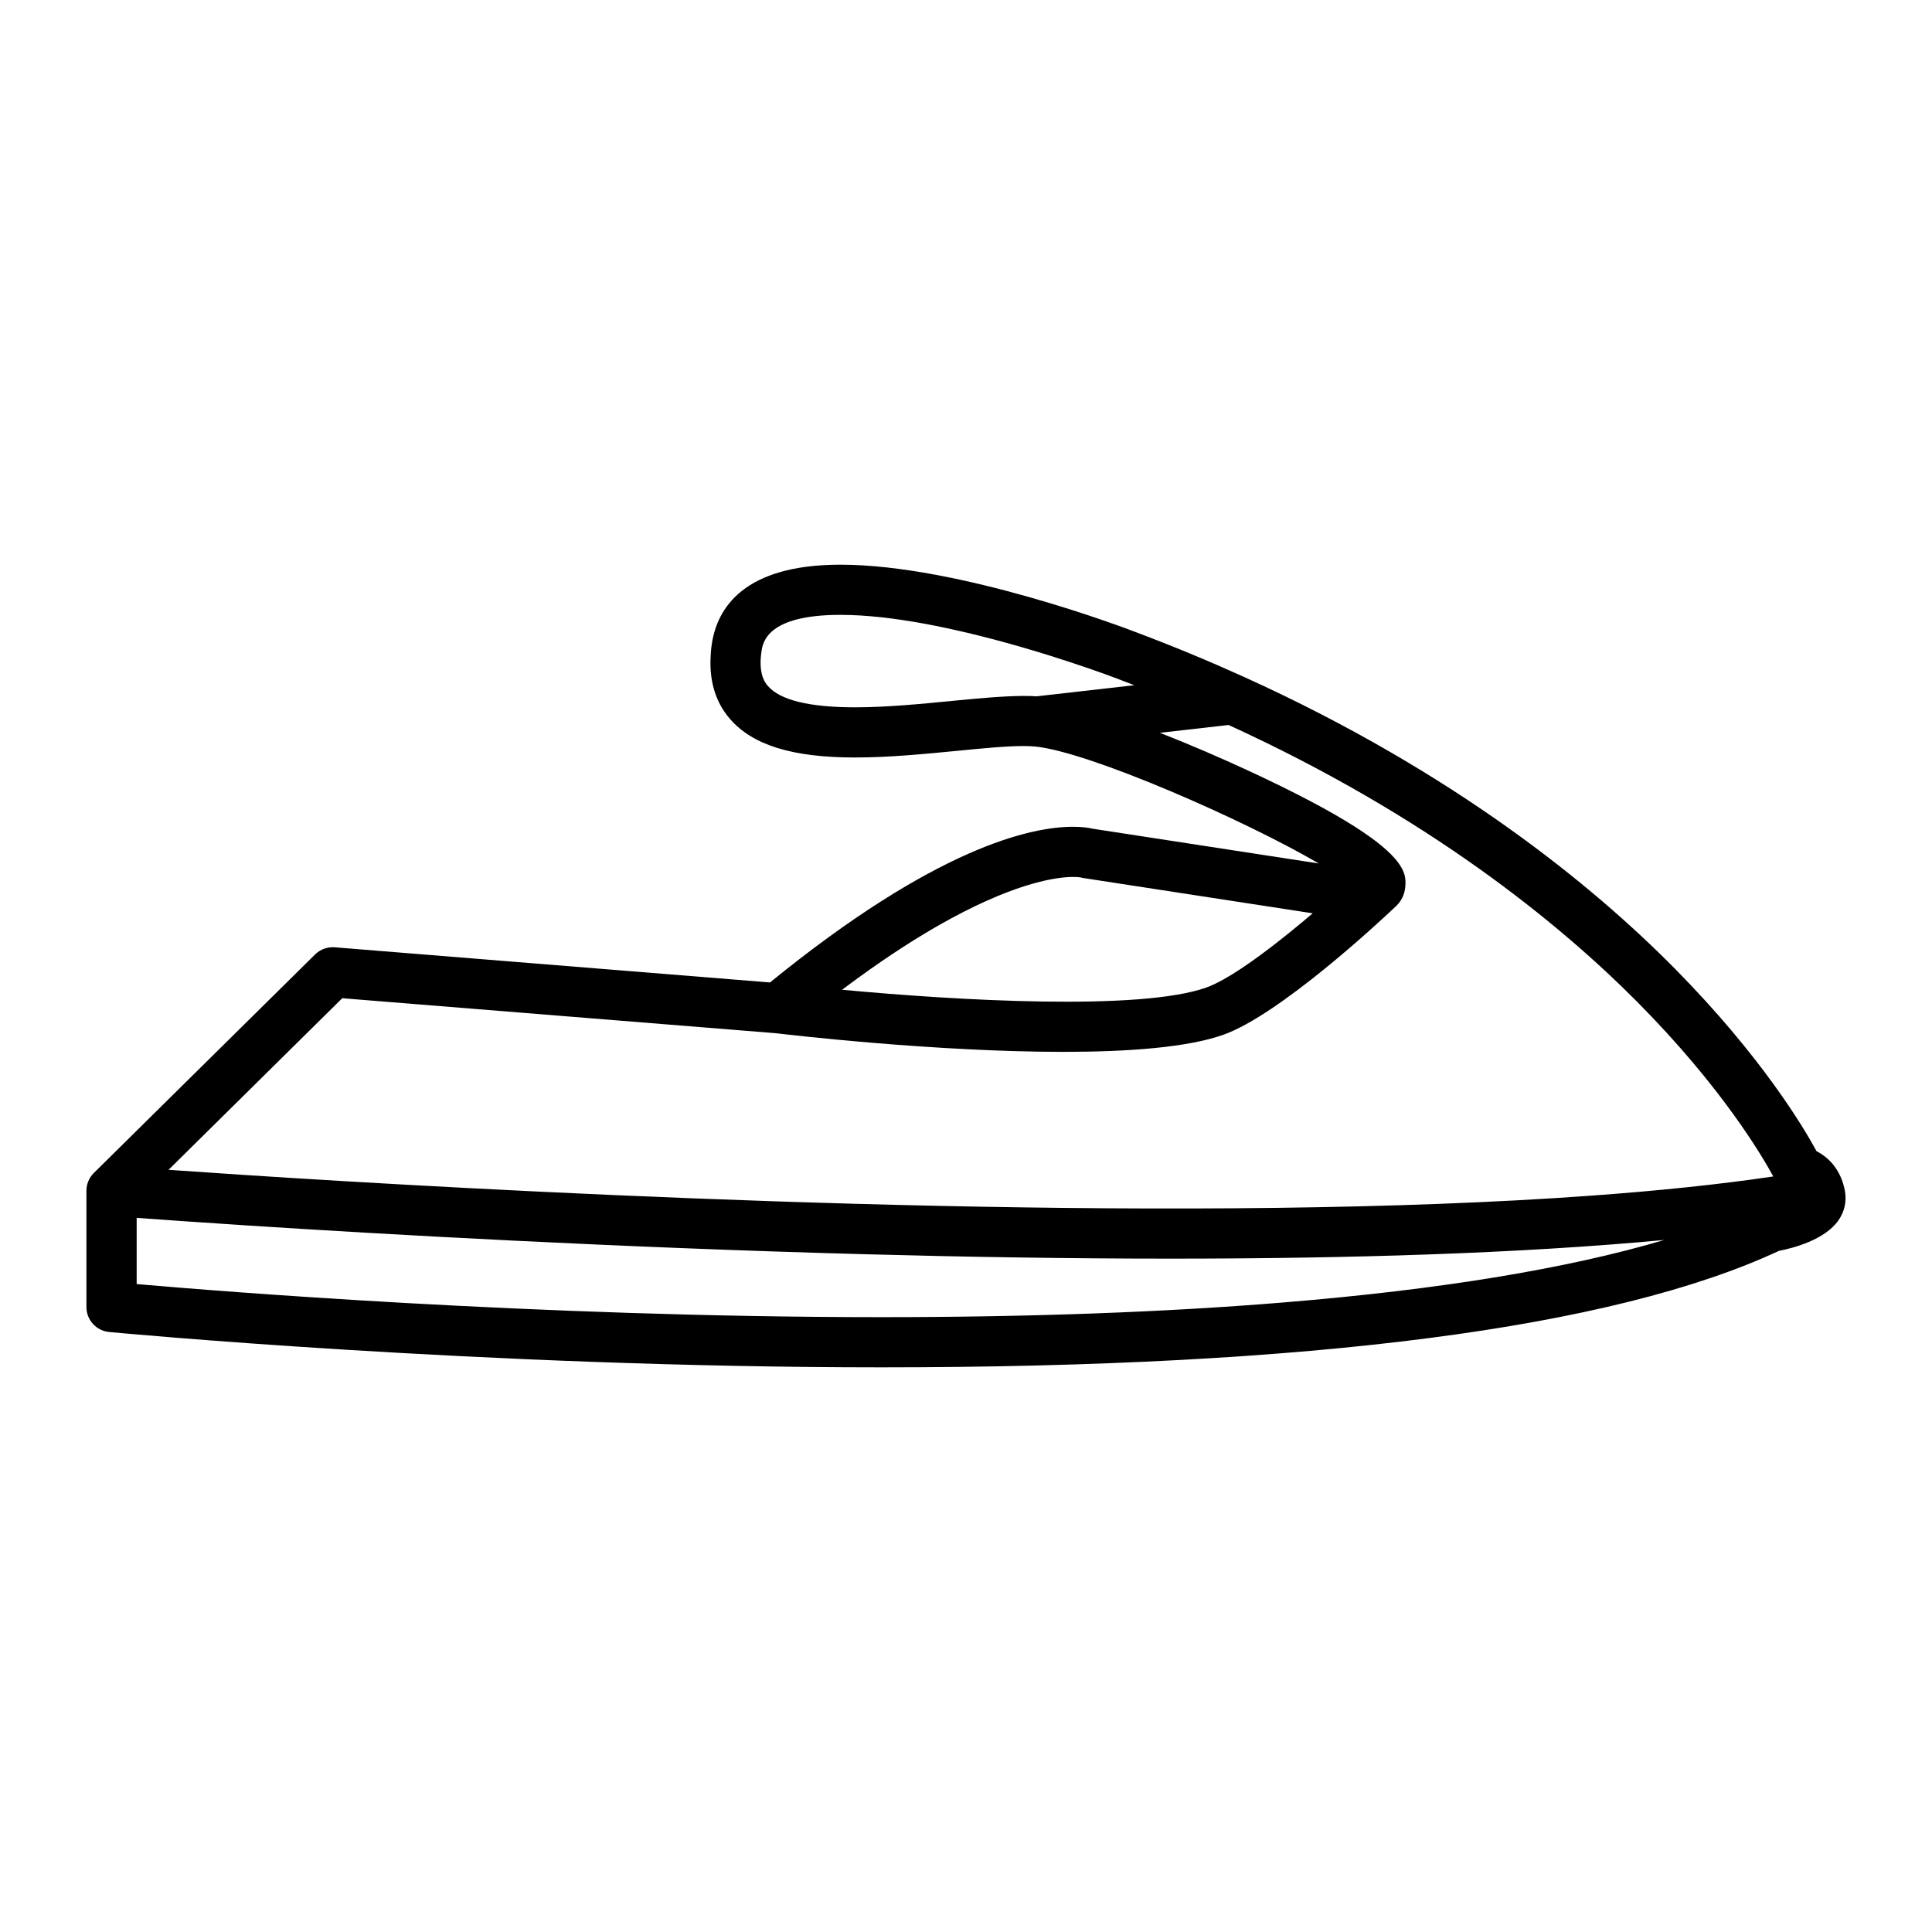 <?xml version="1.0" encoding="UTF-8"?>
<!-- Uploaded to: ICON Repo, www.svgrepo.com, Generator: ICON Repo Mixer Tools -->
<svg fill="#000000" width="800px" height="800px" version="1.1" viewBox="144 144 512 512" xmlns="http://www.w3.org/2000/svg">
 <path d="m632.93 459.64c-1.074-5.766-4.402-8.969-7.516-10.547-3.559-6.559-14.738-25.258-37.477-48.309-21.828-22.121-58.469-52.086-114.09-77.312-0.141-0.066-0.293-0.133-0.438-0.199-9.062-4.098-18.609-8.07-28.691-11.859-1.895-0.73-46.496-17.766-77.992-17.766-25.562 0-32.645 11.434-34.09 21.023-0.203 1.34-0.293 2.617-0.34 3.883-0.23 6.32 1.457 11.672 5.106 15.91 6.039 7.012 16.59 10.277 33.203 10.277 8.973 0 18.574-0.938 27.031-1.762 6.691-0.656 13.012-1.273 17.586-1.273 1.148 0 2.152 0.043 2.996 0.121h0.043c14.348 1.371 55.703 19.566 75.234 31.004l-59.844-9.203c-0.961-0.227-2.703-0.523-5.301-0.523-11.137 0-36.266 5.41-80.289 41.254l-115.35-9.316c-1.938-0.148-3.824 0.535-5.207 1.895l-58.641 57.918c-1.258 1.242-1.961 2.949-1.961 4.727v30.785c0 3.426 2.598 6.293 6.016 6.621 0.977 0.094 98.852 9.367 204.57 9.367 113.97 0 194.01-10.387 237.95-30.863 3.68-0.715 12.137-2.875 15.777-8.098 1.609-2.316 2.211-5.066 1.707-7.754zm-236.57-129.9c-8.16 0.805-17.414 1.707-25.742 1.707-12.117 0-19.891-1.906-23.121-5.656-0.363-0.426-1.148-1.328-1.59-3.133-0.352-1.402-0.508-3.336-0.105-6.008 0.352-2.398 1.457-9.707 20.941-9.707 0.812 0 1.633 0.016 2.477 0.043 0.051 0.004 0.109 0.004 0.168 0.004 0.809 0.02 1.605 0.059 2.43 0.109 0.105 0 0.188 0.012 0.285 0.016 0.805 0.051 1.609 0.109 2.43 0.18 0.102 0.004 0.211 0.02 0.332 0.031 0.809 0.066 1.637 0.148 2.461 0.234 0.109 0.012 0.211 0.027 0.332 0.035 0.824 0.094 1.66 0.188 2.508 0.305 0.094 0.012 0.203 0.02 0.305 0.035 0.855 0.109 1.723 0.234 2.586 0.367 0.074 0.012 0.141 0.016 0.211 0.031 0.898 0.137 1.816 0.277 2.715 0.43 0.02 0 0.043 0.004 0.062 0.004 3.82 0.641 7.672 1.418 11.473 2.277 0.961 0.211 1.895 0.43 2.852 0.656h0.012c20.859 4.953 39.328 12.008 39.645 12.129 1.219 0.461 2.43 0.93 3.621 1.391 0.316 0.121 0.637 0.246 0.961 0.367l-25.895 2.945c-4.477-0.309-10.781 0.133-17.75 0.766-1.52 0.148-3.039 0.289-4.602 0.441zm-0.18 57.586c18.117-9.797 28.461-10.926 32.188-10.926 1.129 0 1.828 0.094 2.094 0.137 0.352 0.137 0.395 0.109 0.855 0.184l60.566 9.316c-1.867 1.59-3.82 3.211-5.801 4.816-7.09 5.75-14.543 11.211-20.012 13.84-0.809 0.387-1.574 0.73-2.289 0.98-17.57 6.324-66.492 3.449-96.625 0.621 2.516-1.891 4.945-3.656 7.293-5.32 8.219-5.801 15.434-10.246 21.73-13.648zm-161.48 21.211 33.98 2.746 80.883 6.527c3.328 0.398 42.188 4.945 76.219 4.945 17.125 0 33.027-1.156 42.523-4.57 14.824-5.336 40.789-29.438 45.391-33.793 0.18-0.168 0.332-0.316 0.441-0.418 1.723-1.715 2.234-3.777 2.305-5.332 0.074-1.457 0.152-3.402-2.121-6.328-3.688-4.754-13.586-12.113-39.91-24.273-7.273-3.363-15.277-6.801-23.012-9.84l18.184-2.074c52.801 24.137 87.578 52.5 108.39 73.473 22.371 22.555 33.098 40.891 35.961 46.172-14.434 2.144-30.629 3.809-48.039 5.074-103.09 7.512-249.11 1.004-330.67-3.824-19.859-1.176-35.906-2.258-46.559-3.008zm249.43 80.629c-31.41 2.578-67.086 3.894-106.62 3.894-45.883 0-90.266-1.758-125.81-3.742-34.258-1.914-60.285-4.047-71.484-5.023v-17.543c6.184 0.445 16.164 1.156 29.105 1.996 36.77 2.383 97.539 5.836 163.6 7.629 26.66 0.723 54.188 1.176 81.34 1.176 46.781 0 92.48-1.34 130.79-4.949-25.691 7.617-59.637 13.18-100.91 16.562z"/>
</svg>